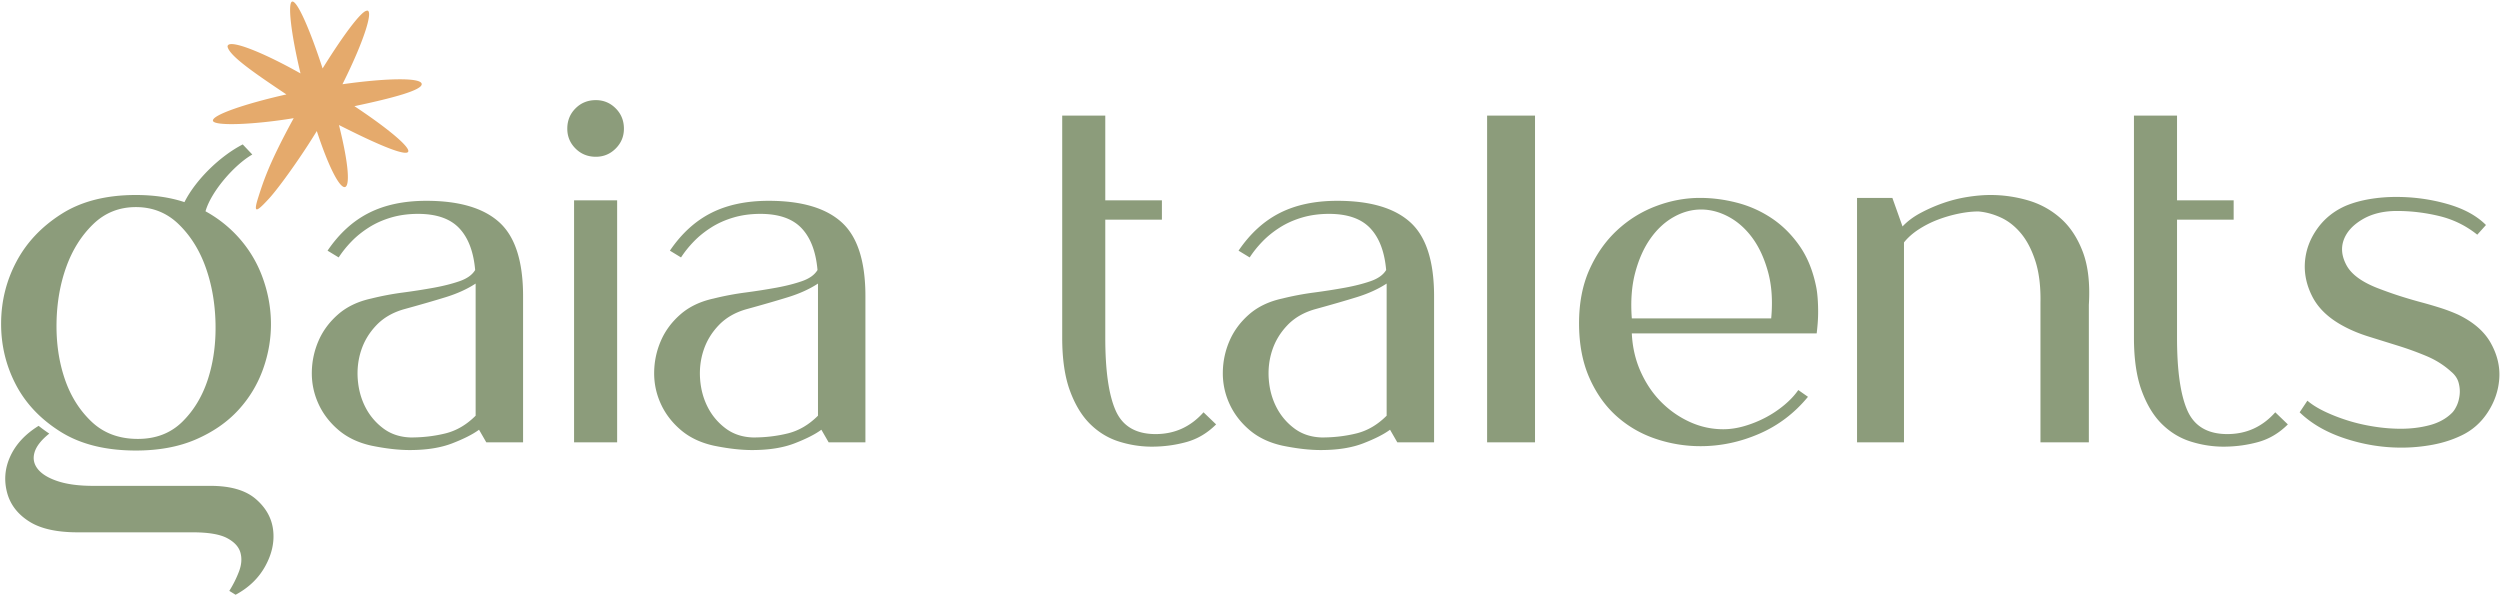 <?xml version="1.0" encoding="UTF-8"?>
<svg xmlns="http://www.w3.org/2000/svg" width="1477" height="352">
  <g fill="none" fill-rule="evenodd">
    <path d="M22.817 251.591a90.78 90.78 0 0 0 6.291 4.576c-4.765 3.813-7.672 7.531-8.72 11.152-1.05 3.62-.38 6.909 2 9.864 2.384 2.955 6.339 5.335 11.867 7.15 5.528 1.81 12.485 2.714 20.874 2.714h69.192c11.82 0 20.732 2.574 26.736 7.72 6.005 5.147 9.436 11.246 10.294 18.3.858 7.052-.669 14.154-4.576 21.3-3.907 7.149-9.77 12.819-17.585 17.013l-3.718-2.286a64.125 64.125 0 0 0 5.718-11.438c1.526-4.002 1.813-7.72.857-11.151-.952-3.431-3.572-6.292-7.861-8.578-4.29-2.286-11.104-3.43-20.445-3.43H45.977c-12.198 0-21.634-2.05-28.307-6.147-6.67-4.1-11.053-9.483-13.15-16.156-2.29-7.626-1.813-15.059 1.428-22.302 3.242-7.244 8.865-13.343 16.869-18.3ZM143.41 85.327l5.647 5.967c-10.69 6.125-24.4 21.979-27.644 33.54 14.93 8.177 26.793 21.29 33.076 37.407 3.525 9.054 5.383 18.3 5.575 27.736.19 9.436-1.337 18.726-4.576 27.878-3.242 9.148-8.149 17.297-14.727 24.446-6.575 7.146-14.913 12.914-25.017 17.297-10.101 4.384-21.921 6.576-35.456 6.576-17.915 0-32.785-3.715-44.604-11.151-11.817-7.433-20.634-16.774-26.446-28.02C3.422 215.757.562 203.651.66 190.69c.095-12.962 3.144-25.065 9.149-36.31 6.004-11.25 14.869-20.587 26.59-28.023 11.722-7.433 26.355-11.152 43.889-11.152 10.627 0 20.188 1.405 28.687 4.211 6.688-13.312 21.104-27.25 34.435-34.089Zm108.432 33.31c19.445 0 33.835 4.241 43.176 12.724 9.34 8.483 14.012 23.018 14.012 43.605v86.348h-21.732l-4.289-7.433c-3.62 2.668-8.865 5.336-15.727 8.004-6.862 2.67-15.247 4.005-25.159 4.005-6.673 0-14.2-.858-22.589-2.573-7.814-1.716-14.342-4.816-19.587-9.294-5.241-4.478-9.196-9.675-11.863-15.582-2.672-5.91-3.958-12.107-3.86-18.587.094-6.48 1.428-12.674 4.002-18.584 2.573-5.91 6.433-11.104 11.58-15.582 5.146-4.481 11.626-7.578 19.441-9.294a169.144 169.144 0 0 1 18.871-3.572 374.392 374.392 0 0 0 18.3-2.86c5.718-1.051 10.77-2.338 15.153-3.86 4.387-1.527 7.437-3.719 9.152-6.576-.952-10.867-4.1-19.11-9.436-24.733-5.339-5.623-13.44-8.436-24.304-8.436-5.718 0-11.01.715-15.87 2.144-4.858 1.432-9.245 3.384-13.153 5.863-3.907 2.478-7.338 5.24-10.293 8.29-2.955 3.05-5.477 6.197-7.575 9.436l-6.578-4.002c6.862-10.104 15.01-17.537 24.446-22.302 9.436-4.765 20.732-7.15 33.882-7.15Zm202.26 0c19.444 0 33.834 4.241 43.175 12.724 9.341 8.483 14.011 23.018 14.011 43.605v86.348h-21.73l-4.29-7.433c-3.62 2.668-8.864 5.336-15.727 8.004-6.862 2.67-15.247 4.005-25.159 4.005-6.673 0-14.2-.858-22.59-2.573-7.814-1.716-14.342-4.816-19.586-9.294-5.241-4.478-9.196-9.675-11.863-15.582-2.672-5.91-3.958-12.107-3.86-18.587.094-6.48 1.428-12.674 4.001-18.584 2.574-5.91 6.434-11.104 11.58-15.582 5.147-4.481 11.628-7.578 19.442-9.294a169.147 169.147 0 0 1 18.87-3.572 374.444 374.444 0 0 0 18.301-2.86c5.718-1.051 10.77-2.338 15.153-3.86 4.387-1.527 7.436-3.719 9.152-6.576-.953-10.867-4.1-19.11-9.436-24.733-5.339-5.623-13.44-8.436-24.304-8.436-5.718 0-11.01.715-15.869 2.144-4.86 1.432-9.247 3.384-13.154 5.863-3.907 2.478-7.338 5.24-10.293 8.29-2.955 3.05-5.478 6.197-7.575 9.436l-6.578-4.002c6.862-10.104 15.01-17.537 24.446-22.302 9.436-4.765 20.732-7.15 33.882-7.15Zm335.963 0c19.445 0 33.835 4.241 43.175 12.724 9.341 8.483 14.012 23.018 14.012 43.605v86.348H825.52l-4.288-7.433c-3.62 2.668-8.865 5.336-15.727 8.004-6.863 2.67-15.248 4.005-25.16 4.005-6.672 0-14.2-.858-22.589-2.573-7.814-1.716-14.342-4.816-19.587-9.294-5.24-4.478-9.195-9.675-11.863-15.582-2.671-5.91-3.958-12.107-3.86-18.587.094-6.48 1.428-12.674 4.002-18.584 2.573-5.91 6.433-11.104 11.58-15.582 5.146-4.481 11.627-7.578 19.441-9.294a169.126 169.126 0 0 1 18.871-3.572 374.463 374.463 0 0 0 18.3-2.86c5.718-1.051 10.77-2.338 15.154-3.86 4.386-1.527 7.436-3.719 9.151-6.576-.952-10.867-4.1-19.11-9.435-24.733-5.34-5.623-13.441-8.436-24.305-8.436-5.717 0-11.01.715-15.869 2.144-4.86 1.432-9.246 3.384-13.153 5.863-3.907 2.478-7.339 5.24-10.294 8.29-2.955 3.05-5.477 6.197-7.574 9.436l-6.579-4.002c6.862-10.104 15.011-17.537 24.447-22.302 9.435-4.765 20.732-7.15 33.882-7.15Zm625.752-2.287c10.293 0 20.303 1.381 30.022 4.147 9.723 2.763 17.348 6.91 22.876 12.438l-5.146 5.718c-6.673-5.34-14.153-9.007-22.448-11.01-8.29-1.999-16.628-3.002-25.017-3.002-8.007 0-14.822 1.668-20.445 5.005-5.623 3.336-9.29 7.385-11.006 12.15-1.715 4.765-1.144 9.77 1.716 15.012 2.857 5.24 8.861 9.675 18.013 13.295 4.954 1.908 9.53 3.526 13.725 4.863a279.576 279.576 0 0 0 12.15 3.573 264.289 264.289 0 0 1 11.293 3.29 99.696 99.696 0 0 1 10.58 4.001c9.149 4.383 15.633 10.006 19.442 16.869 3.813 6.862 5.481 13.822 5.005 20.873-.476 7.051-2.715 13.677-6.72 19.87-4.002 6.197-9.243 10.82-15.724 13.87-5.146 2.476-10.77 4.29-16.872 5.43a100.498 100.498 0 0 1-18.584 1.716c-11.245 0-22.35-1.81-33.31-5.43-10.96-3.624-19.871-8.77-26.734-15.44l4.576-6.862c2.668 2.286 6.1 4.43 10.294 6.433 4.19 2 8.719 3.762 13.579 5.288 4.862 1.527 10.01 2.715 15.44 3.573 5.433.858 10.722 1.287 15.868 1.287 6.103 0 11.82-.712 17.156-2.145 5.339-1.428 9.722-3.86 13.153-7.29.953-.953 1.858-2.334 2.715-4.144.858-1.814 1.433-3.908 1.716-6.292.287-2.384.098-4.812-.57-7.29-.666-2.48-2.145-4.671-4.431-6.576-4.195-3.813-9.007-6.862-14.44-9.152a186.288 186.288 0 0 0-16.87-6.146c-5.814-1.81-11.626-3.624-17.442-5.434-5.815-1.81-11.103-4.049-15.868-6.717-8.197-4.575-14.012-10.246-17.443-17.013-3.431-6.768-4.86-13.63-4.289-20.587.574-6.957 3.003-13.437 7.291-19.442 4.29-6.004 9.963-10.533 17.014-13.582 4.194-1.716 8.818-3.002 13.866-3.86 5.052-.858 10.344-1.287 15.869-1.287ZM653 68.315v50.035h33.453v11.438H653v69.766c0 19.442 2.047 33.788 6.146 43.03 4.1 9.247 11.962 13.87 23.59 13.87 11.245 0 20.68-4.288 28.306-12.866l7.432 7.146c-5.146 5.146-11.005 8.625-17.584 10.438-6.575 1.81-13.39 2.715-20.441 2.715-6.48 0-12.914-1-19.3-3.002-6.386-2.002-12.056-5.433-17.014-10.293-4.957-4.86-8.959-11.438-12.009-19.729-3.05-8.29-4.575-18.729-4.575-31.309V68.315H653Zm633.189 0v50.035h33.453v11.438h-33.453v69.766c0 19.442 2.046 33.788 6.146 43.03 4.1 9.247 11.961 13.87 23.589 13.87 11.245 0 20.68-4.288 28.306-12.866l7.433 7.146c-5.147 5.146-11.006 8.625-17.584 10.438-6.575 1.81-13.39 2.715-20.442 2.715-6.48 0-12.913-1-19.3-3.002-6.385-2.002-12.056-5.433-17.013-10.293-4.958-4.86-8.96-11.438-12.01-19.729-3.049-8.29-4.575-18.729-4.575-31.309V68.315h25.45Zm-281.8 48.606c7.245 0 14.536.952 21.874 2.86a66.84 66.84 0 0 1 20.441 9.149c6.292 4.194 11.773 9.628 16.443 16.297 4.67 6.674 7.957 14.775 9.865 24.305.381 1.905.665 4.147.857 6.72.19 2.574.284 5.147.284 7.72a88.7 88.7 0 0 1-.284 7.292 143.6 143.6 0 0 1-.574 5.717h-109.22c.381 8.196 2.144 15.774 5.288 22.731 3.144 6.957 7.196 12.914 12.15 17.871 4.958 4.954 10.58 8.862 16.872 11.722 6.288 2.86 12.867 4.29 19.73 4.29 4 0 8.148-.619 12.437-1.858a66.64 66.64 0 0 0 12.438-5.005 63.269 63.269 0 0 0 11.15-7.433c3.432-2.86 6.194-5.815 8.291-8.865l5.718 4.002c-8.004 9.723-17.632 17.014-28.878 21.873-11.245 4.863-22.778 7.291-34.598 7.291a82.333 82.333 0 0 1-26.732-4.43c-8.673-2.955-16.345-7.433-23.018-13.438-6.67-6.004-12.01-13.582-16.011-22.73-4.002-9.153-6.004-19.828-6.004-32.025 0-12.01 2.05-22.59 6.146-31.738 4.1-9.148 9.533-16.869 16.298-23.16 6.767-6.291 14.44-11.056 23.018-14.295 8.577-3.242 17.25-4.863 26.02-4.863Zm171.663-1.716c7.433 0 14.775 1.05 22.015 3.145 7.244 2.097 13.678 5.626 19.3 10.58 5.627 4.957 10.01 11.58 13.154 19.874 3.144 8.29 4.336 18.726 3.573 31.309v81.2h-28.59v-82.345c.189-9.723-.81-17.966-3.002-24.734-2.192-6.767-5.052-12.245-8.578-16.44-3.526-4.194-7.484-7.29-11.867-9.293-4.383-2-8.767-3.191-13.154-3.573-3.62 0-7.527.429-11.722 1.287a79.16 79.16 0 0 0-12.295 3.573 59.788 59.788 0 0 0-11.293 5.72c-3.526 2.287-6.434 4.86-8.72 7.72v118.086h-27.736V116.92h20.874l6.004 16.872c2.858-3.053 6.434-5.72 10.723-8.007a94.164 94.164 0 0 1 13.437-5.863 82.605 82.605 0 0 1 14.295-3.573c4.863-.763 9.388-1.145 13.582-1.145Zm-269.165-46.89v192.999h-28.306V68.315h28.306ZM364.606 118.35v142.964H339.16V118.35h25.446Zm-284.318 4.005c-9.912 0-18.344 3.383-25.304 10.151-6.957 6.764-12.246 15.2-15.87 25.304-3.62 10.101-5.527 21.11-5.717 33.025-.189 11.91 1.429 22.92 4.86 33.024 3.43 10.1 8.723 18.537 15.869 25.304 7.149 6.764 16.25 10.148 27.307 10.148 10.675 0 19.441-3.384 26.304-10.148 6.862-6.767 11.914-15.203 15.156-25.304 3.238-10.104 4.718-21.113 4.43-33.024-.286-11.915-2.238-22.924-5.862-33.025-3.62-10.104-8.909-18.54-15.869-25.304-6.957-6.768-15.39-10.151-25.304-10.151Zm200.719 45.175c-4.955 3.242-10.817 5.91-17.585 8.007-6.764 2.097-15.01 4.478-24.73 7.149-6.673 1.905-12.107 5.049-16.297 9.435-4.195 4.384-7.197 9.338-9.007 14.866-1.814 5.528-2.479 11.296-2.003 17.301.476 6.004 2.003 11.482 4.576 16.44a35.995 35.995 0 0 0 10.577 12.437c4.482 3.337 9.865 5.1 16.156 5.289 7.244 0 14.106-.81 20.586-2.428 6.48-1.622 12.39-5.1 17.727-10.439V167.53Zm202.259 0c-4.954 3.242-10.817 5.91-17.585 8.007-6.764 2.097-15.01 4.478-24.73 7.149-6.673 1.905-12.107 5.049-16.298 9.435-4.194 4.384-7.196 9.338-9.006 14.866-1.814 5.528-2.48 11.296-2.003 17.301.476 6.004 2.003 11.482 4.576 16.44a35.993 35.993 0 0 0 10.577 12.437c4.481 3.337 9.864 5.1 16.156 5.289 7.244 0 14.106-.81 20.586-2.428 6.481-1.622 12.39-5.1 17.727-10.439V167.53Zm335.963 0c-4.954 3.242-10.817 5.91-17.584 8.007-6.764 2.097-15.011 4.478-24.73 7.149-6.674 1.905-12.107 5.049-16.298 9.435-4.194 4.384-7.197 9.338-9.007 14.866-1.813 5.528-2.479 11.296-2.002 17.301.476 6.004 2.002 11.482 4.576 16.44a35.994 35.994 0 0 0 10.576 12.437c4.482 3.337 9.865 5.1 16.156 5.289 7.244 0 14.106-.81 20.587-2.428 6.48-1.622 12.39-5.1 17.726-10.439V167.53Zm185.732-43.747c-5.529 0-10.912 1.48-16.156 4.434-5.241 2.952-9.817 7.194-13.725 12.722-3.907 5.528-6.91 12.248-9.006 20.157-2.098 7.913-2.763 16.92-2 27.02h82.347c.952-10.293.334-19.441-1.861-27.448-2.192-8.004-5.289-14.724-9.29-20.158-4.006-5.43-8.673-9.578-14.012-12.438-5.336-2.857-10.77-4.289-16.297-4.289Zm-652.935-64.62c4.576 0 8.484 1.621 11.722 4.863 3.242 3.239 4.863 7.244 4.863 12.009 0 4.572-1.62 8.483-4.863 11.722-3.238 3.242-7.146 4.86-11.722 4.86-4.765 0-8.767-1.618-12.009-4.86-3.242-3.239-4.86-7.15-4.86-11.722 0-4.765 1.618-8.77 4.86-12.009 3.242-3.242 7.244-4.863 12.01-4.863Z" fill="#8C9C7B"></path>
    <path d="M172.6.94c2.871-.77 10.327 15.942 17.995 39.501 12.695-20.465 22.574-33.257 25.752-34.017 4.634-1.927-.111 15.548-14.025 43.348 25.2-3.562 45.734-4.086 46.785-.365 1.083 3.837-18.01 8.722-39.714 13.323 34.44 22.818 50.341 40.465-1.316 15.03a826.085 826.085 0 0 1-7.817-3.894c11.99 47.78 1.756 48.779-13.09 3.557a372.382 372.382 0 0 1-5.28 8.37l-.736 1.13c-8.604 13.162-17.786 25.563-22.186 30.352a123.888 123.888 0 0 1-3.16 3.334l-.337.338c-4.53 4.489-5.497 3.837-2.831-4.52l.22-.69c1.248-3.907 2.545-7.845 4.448-12.643l.342-.856c3.064-7.6 7.663-17.38 15.871-32.425-23.409 3.879-46.8 4.762-47.691 1.608-.96-3.395 19.683-10.326 43.383-15.634-.5-.333-1.007-.672-1.523-1.018-16.866-11.318-32.409-21.863-33.256-27.31.298-4.822 20.497 3.29 41.803 15.198l1.314.728c-5.752-23.96-7.635-41.726-4.95-42.446Z" fill="#E5AA6C"></path>
  </g>
</svg>

